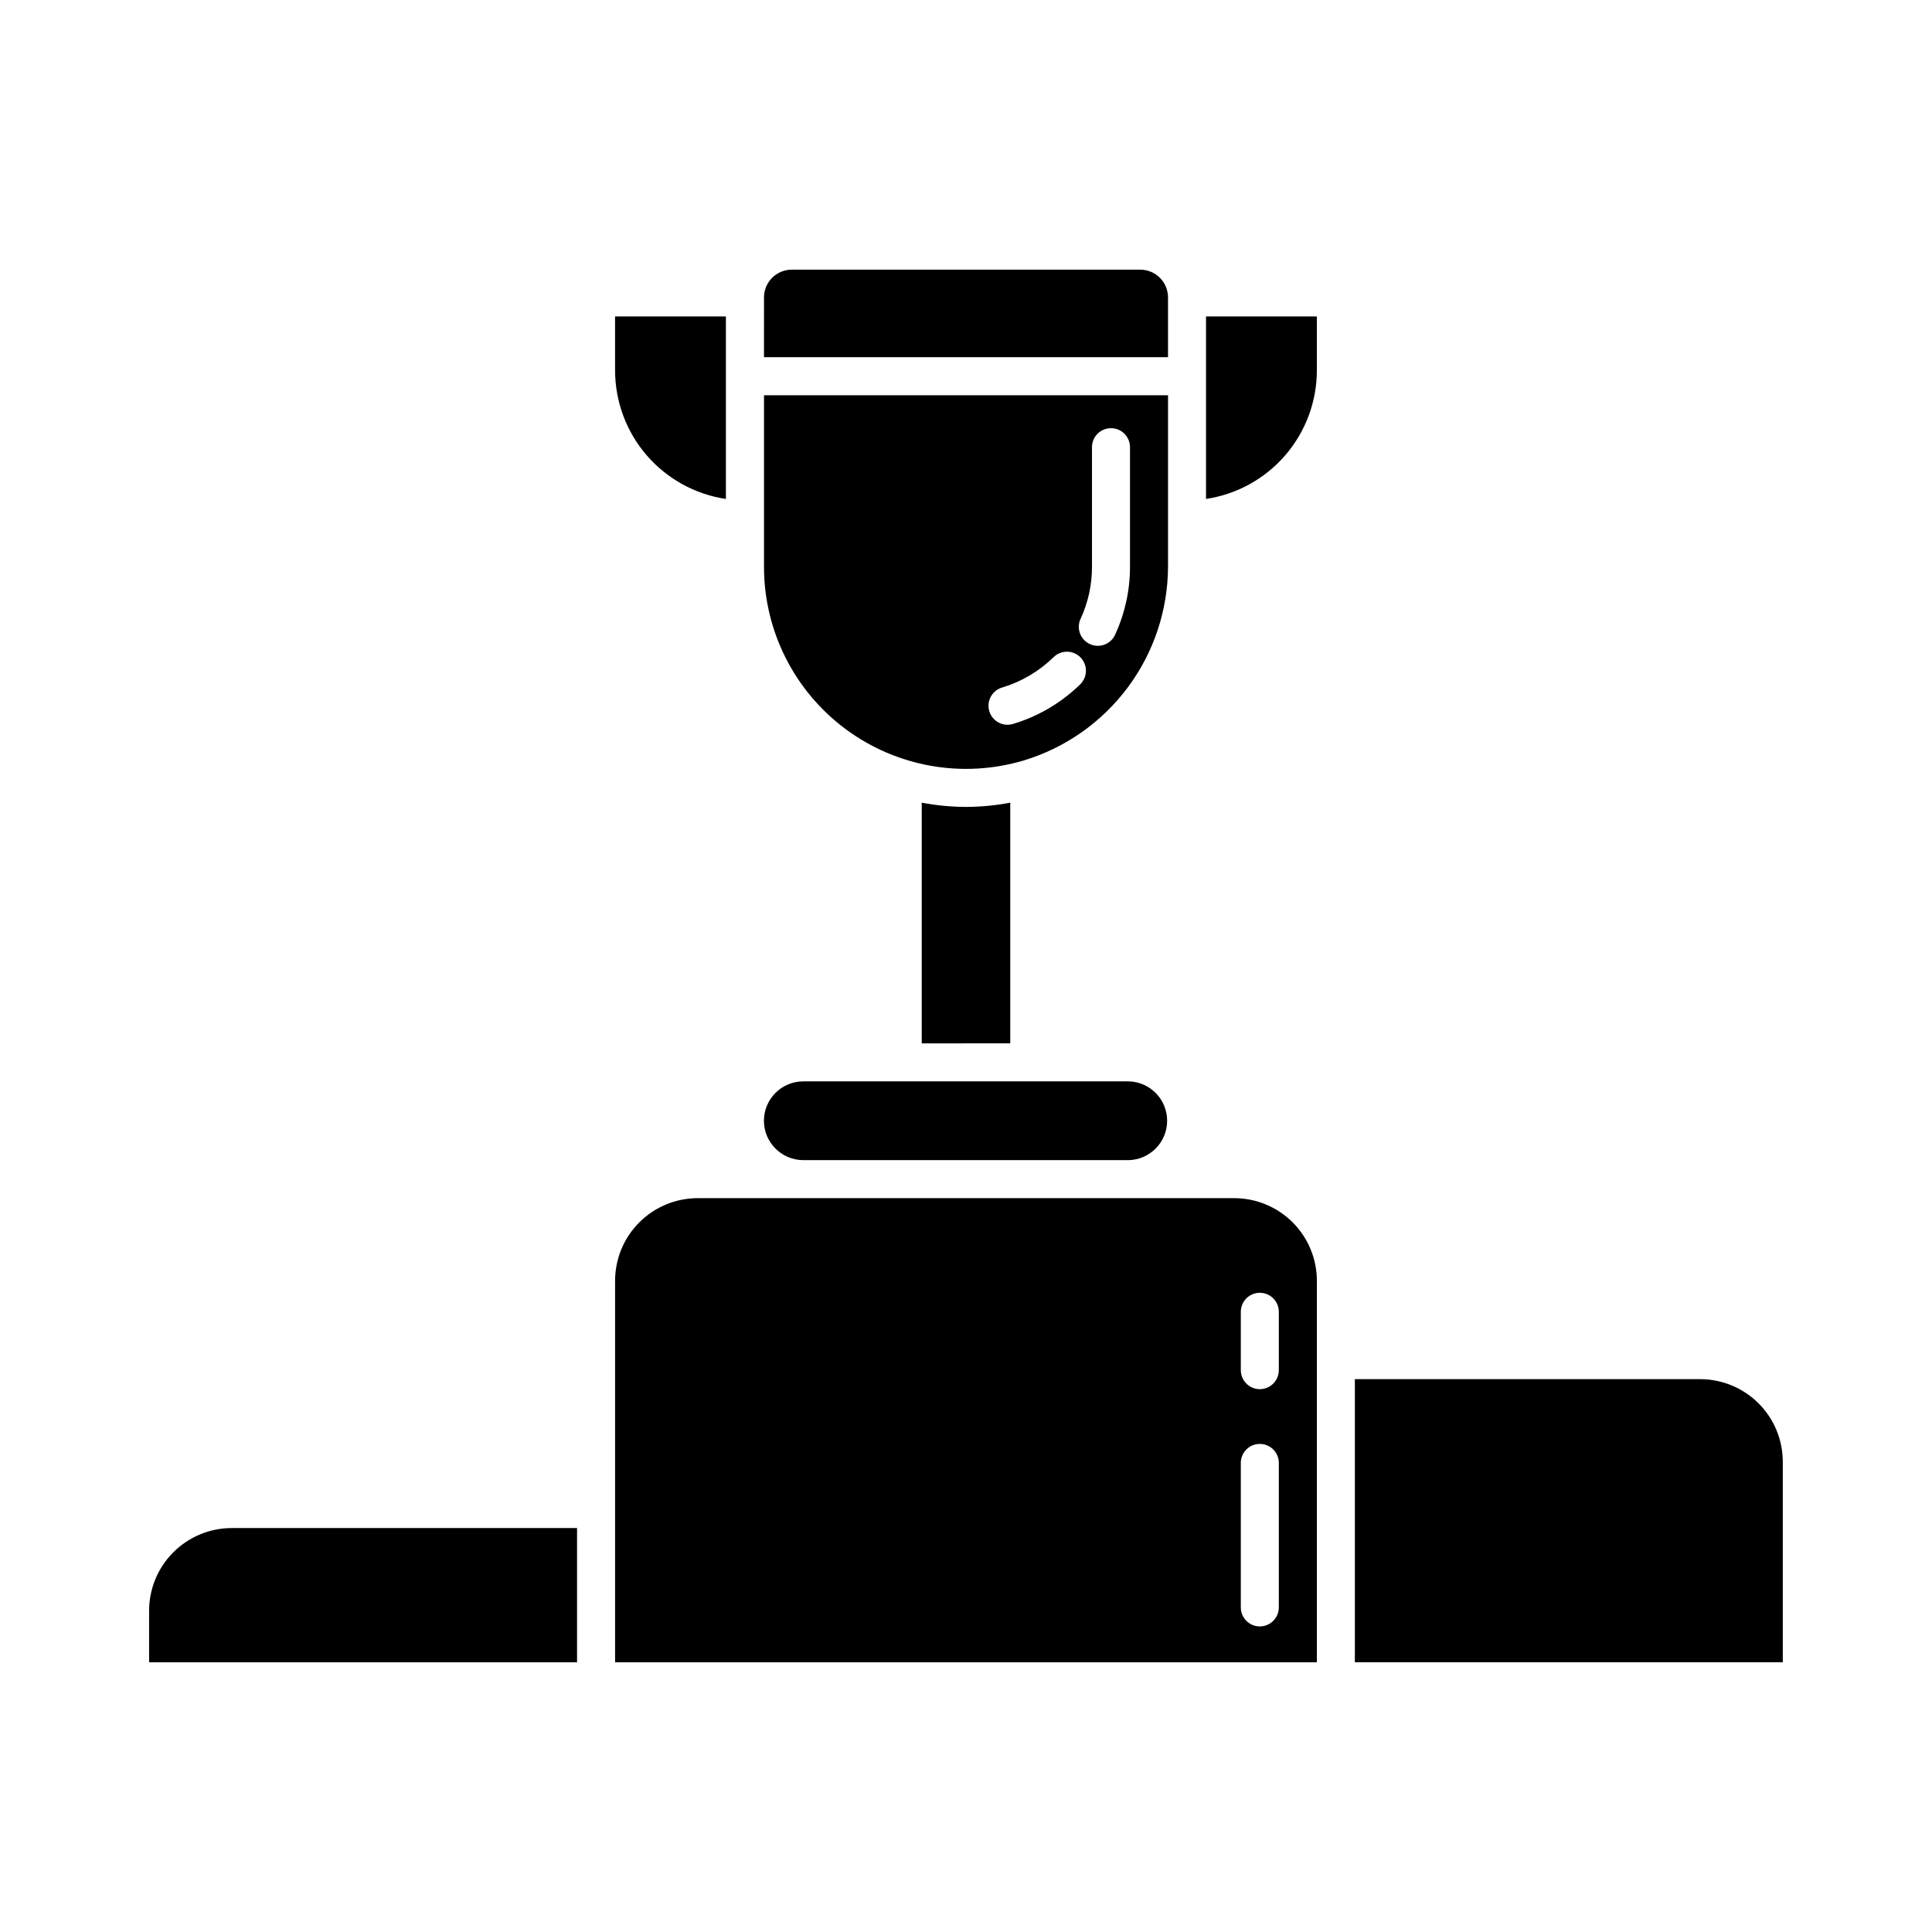 <?xml version="1.0" encoding="UTF-8"?>
<!-- Uploaded to: ICON Repo, www.svgrepo.com, Generator: ICON Repo Mixer Tools -->
<svg fill="#000000" width="800px" height="800px" version="1.1" viewBox="144 144 512 512" xmlns="http://www.w3.org/2000/svg">
 <path d="m415.3 345.53c11.027-3.336 20.695-10.125 27.578-19.363 6.883-9.238 10.617-20.445 10.66-31.965v-45.449h-107.07v45.449c-0.008 16.91 7.977 32.832 21.531 42.941 13.559 10.109 31.094 13.219 47.301 8.387zm15.113-37.621c1.965-4.301 2.981-8.977 2.973-13.707v-31.691c0-2.781 2.254-5.035 5.039-5.035 2.781 0 5.035 2.254 5.035 5.035v31.691c0.008 6.16-1.316 12.25-3.879 17.855-0.523 1.258-1.539 2.246-2.805 2.746-1.27 0.496-2.688 0.457-3.926-0.105-1.242-0.562-2.199-1.605-2.66-2.887-0.457-1.285-0.379-2.699 0.223-3.922zm-20.844 18.301c5.133-1.547 9.812-4.312 13.645-8.062 1.988-1.949 5.184-1.914 7.129 0.078 1.949 1.992 1.914 5.184-0.078 7.133-5 4.887-11.113 8.488-17.812 10.496-0.465 0.141-0.949 0.211-1.438 0.215-2.504 0.004-4.637-1.832-4.996-4.312-0.363-2.481 1.152-4.848 3.555-5.559zm-9.57 31.629c3.934-0.012 7.859-0.387 11.727-1.121v63.781l-23.457 0.004v-63.785c3.867 0.734 7.793 1.109 11.73 1.121zm-53.531-135.02v-0.031c0.02-4.047 3.305-7.32 7.352-7.32h92.363c4.047 0 7.332 3.273 7.352 7.32v15.875h-107.07zm117.14 53.402v-48.367h29.371v14.305h0.004c-0.008 8.254-2.977 16.23-8.367 22.484-5.391 6.25-12.844 10.359-21.008 11.582zm-258.2 272.73h91.516v35.57h-113.41v-13.684c0.008-5.805 2.316-11.367 6.422-15.469 4.102-4.102 9.664-6.41 15.469-6.418zm141.04-107.94c0.008-5.758 4.676-10.43 10.434-10.438h86.215c5.672 0.125 10.207 4.762 10.207 10.438s-4.535 10.312-10.207 10.438h-86.215c-5.758-0.008-10.426-4.676-10.434-10.438zm-39.449-213.15h29.371v48.367l0.004 0.004c-8.16-1.223-15.613-5.332-21.004-11.578-5.387-6.25-8.359-14.223-8.367-22.477zm164.09 233.66-142.2 0.004c-5.801 0.008-11.363 2.316-15.465 6.418-4.106 4.102-6.414 9.664-6.418 15.469v101.11h185.98v-101.11c-0.008-5.805-2.316-11.367-6.418-15.469-4.106-4.102-9.668-6.41-15.469-6.418zm11.812 108.46c0 2.781-2.254 5.039-5.039 5.039-2.781 0-5.035-2.258-5.035-5.039v-38.289c0-2.785 2.254-5.039 5.035-5.039 2.785 0 5.039 2.254 5.039 5.039zm0-62.875c0 2.781-2.254 5.039-5.039 5.039-2.781 0-5.035-2.258-5.035-5.039v-15.461c0-2.785 2.254-5.039 5.035-5.039 2.785 0 5.039 2.254 5.039 5.039zm133.56 24.27v53.141h-113.41v-75.027h91.516c5.805 0.008 11.367 2.312 15.473 6.418 4.102 4.102 6.41 9.664 6.418 15.465z"/>
</svg>
